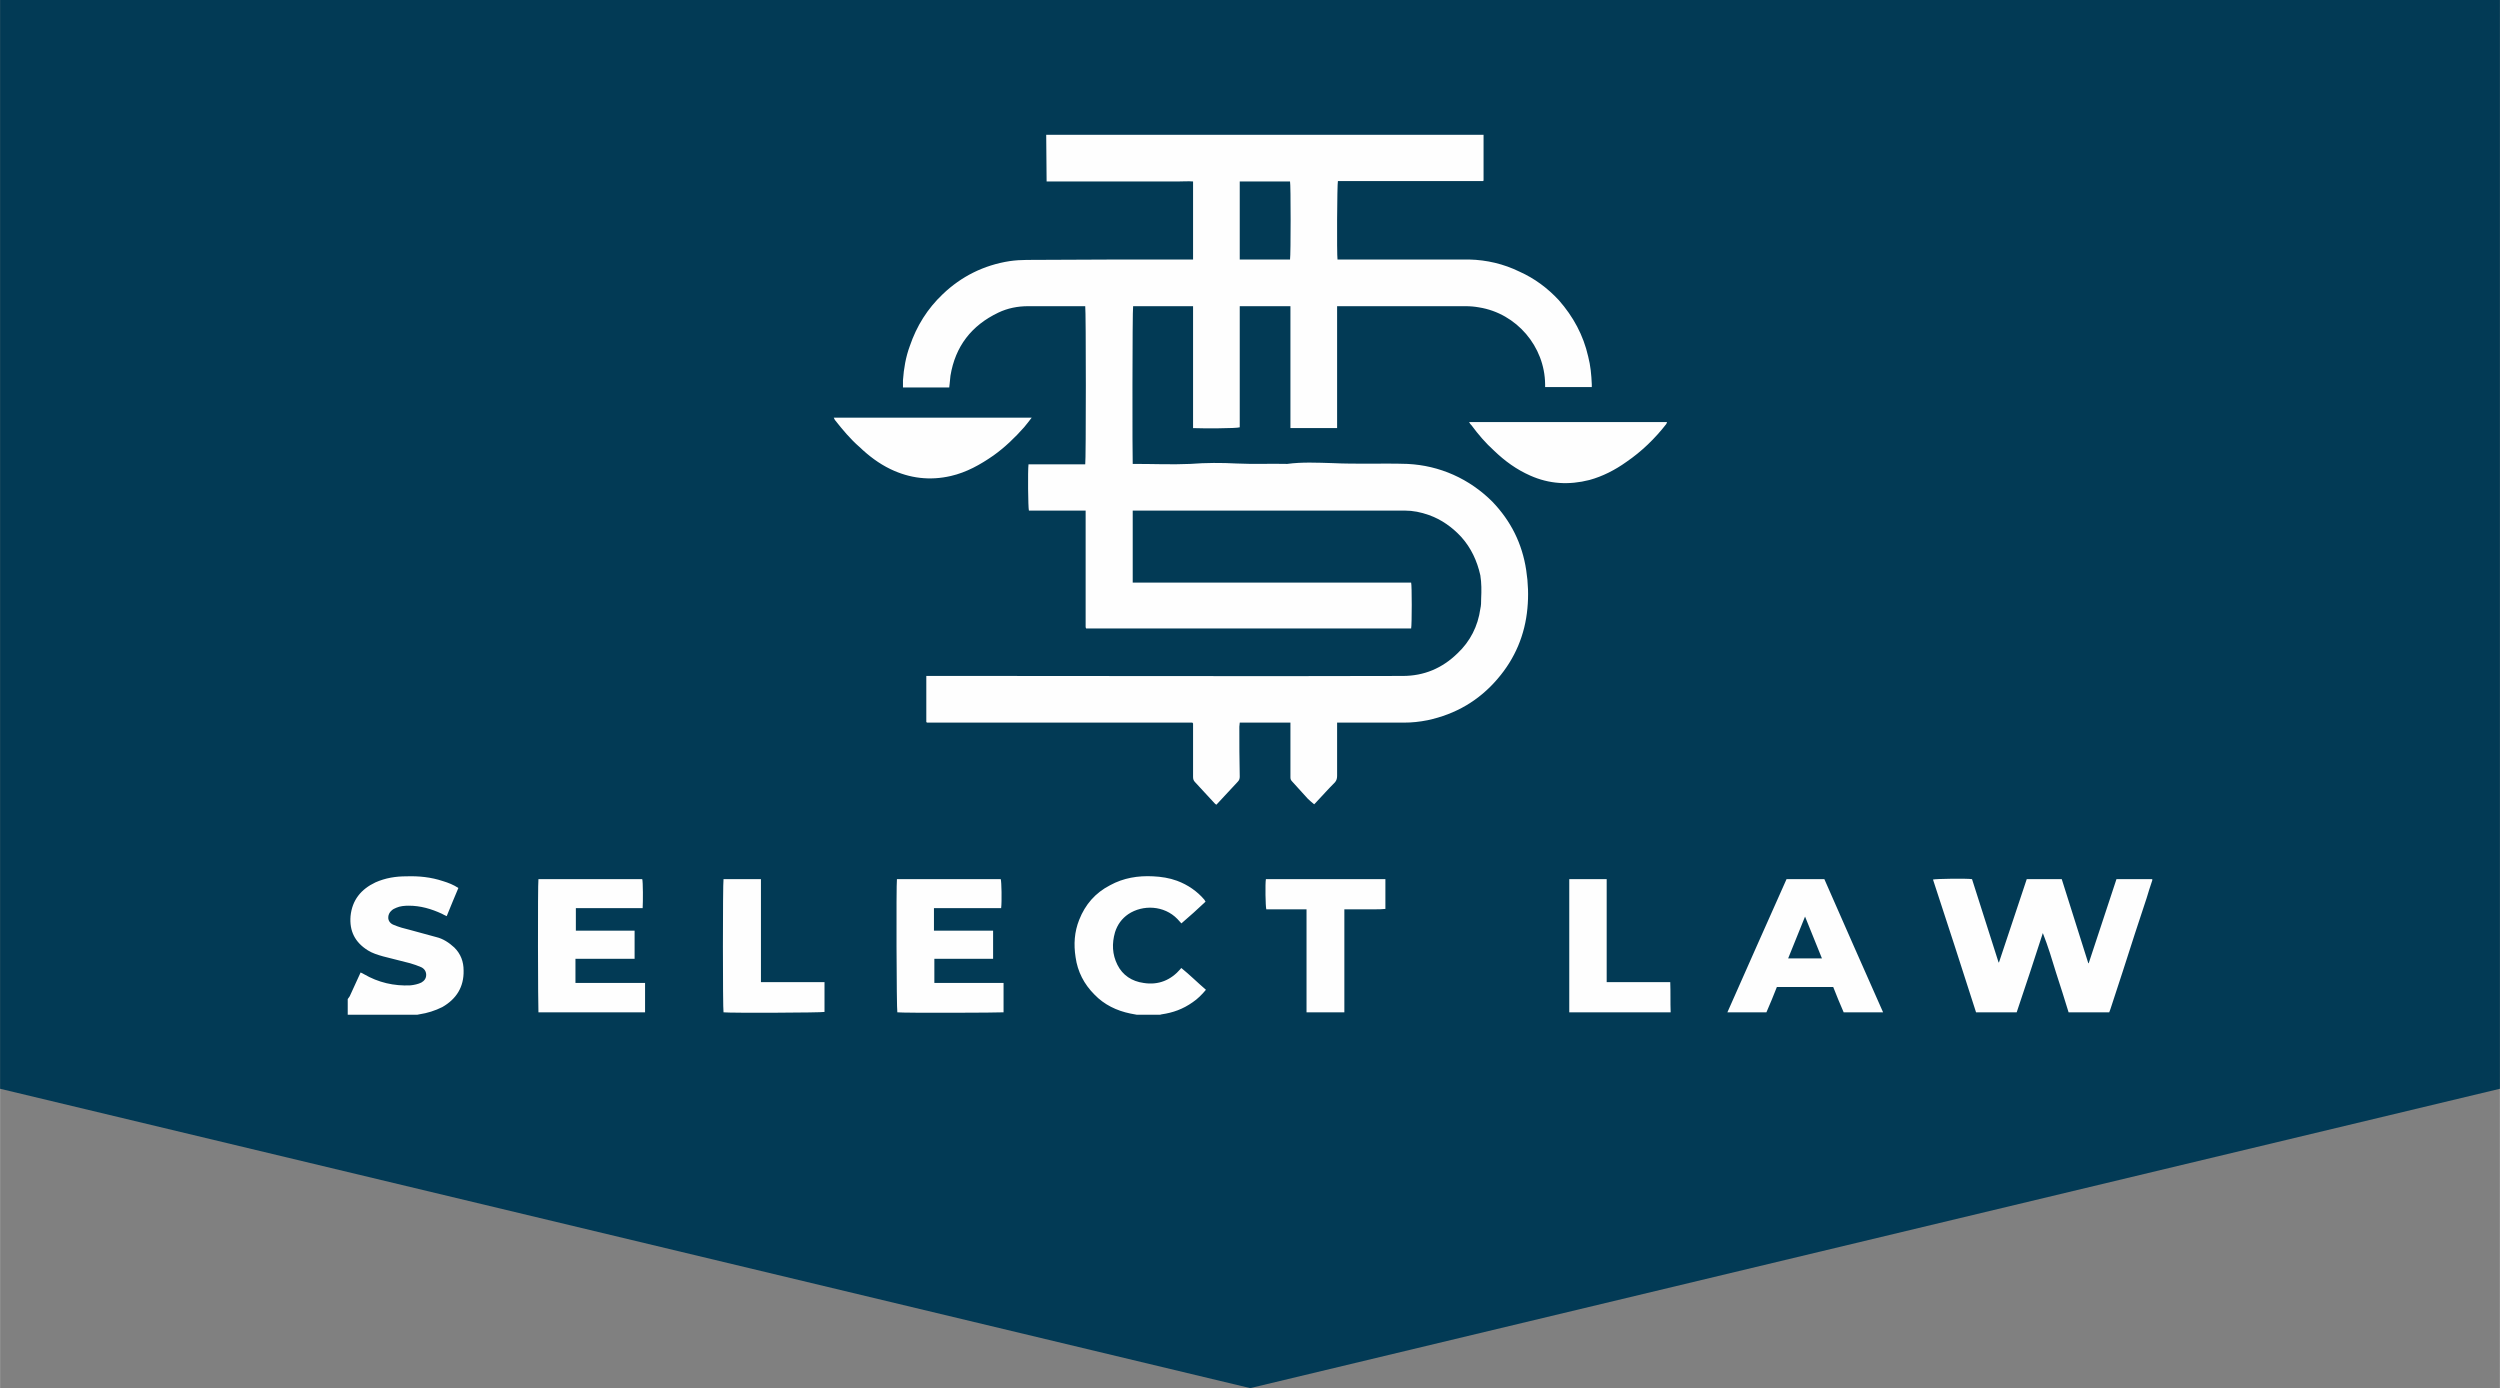 <?xml version="1.0" encoding="UTF-8"?>
<!DOCTYPE svg PUBLIC "-//W3C//DTD SVG 1.1//EN" "http://www.w3.org/Graphics/SVG/1.1/DTD/svg11.dtd">
<!-- Creator: CorelDRAW X7 -->
<svg xmlns="http://www.w3.org/2000/svg" xml:space="preserve" width="6.1in" height="3.387in" version="1.1" style="shape-rendering:geometricPrecision; text-rendering:geometricPrecision; image-rendering:optimizeQuality; fill-rule:evenodd; clip-rule:evenodd"
viewBox="0 0 6213 3450"
 xmlns:xlink="http://www.w3.org/1999/xlink">
 <rect x="0" y="0" width="6213" height="3450" fill="#808080" stroke="none"/>
 <defs>
  <style type="text/css">
   <![CDATA[
    .fil1 {fill:#FEFEFE}
    .fil0 {fill:#023A55}
   ]]>
  </style>
 </defs>
 <g id="Layer_x0020_1">
  <g id="_337620240">
   <polygon class="fil0" points="0,0 6213,0 6213,1353 6213,2706 3107,3450 0,2706 "/>
   <path class="fil1" d="M5349 2188c-5,15 -10,30 -14,44 -10,29 -19,59 -29,88 -20,62 -40,125 -61,188 -1,3 -2,6 -3,8 -33,0 -66,0 -101,0 -10,-32 -20,-65 -31,-98 -10,-33 -20,-66 -33,-99 -21,66 -43,131 -65,197 -33,0 -66,0 -101,0 -35,-110 -71,-220 -107,-330 7,-2 84,-3 97,-1 22,69 44,138 66,207 0,0 1,0 1,0 23,-69 46,-138 69,-207 29,0 58,0 87,0 22,69 44,139 66,209 0,0 1,0 1,0 23,-70 46,-139 69,-209 30,0 60,0 89,0 0,1 0,2 0,3zm-1662 -1853c0,38 0,75 0,113 0,0 0,1 -1,2 -120,0 -241,0 -361,0 -2,7 -3,182 -1,195 3,0 7,0 10,0 106,0 211,0 317,0 44,1 86,11 125,30 38,17 70,41 98,71 36,41 61,87 73,140 6,23 8,46 9,69 0,2 0,4 0,7 -39,0 -77,0 -116,0 0,-2 0,-5 0,-7 -1,-94 -71,-176 -164,-191 -11,-2 -22,-3 -34,-3 -102,0 -205,0 -307,0 -4,0 -7,0 -12,0 0,25 0,50 0,75 0,26 0,51 0,77 0,25 0,50 0,75 0,25 0,50 0,76 -39,0 -76,0 -116,0 0,-11 0,-22 0,-33 0,-12 0,-23 0,-34 0,-11 0,-23 0,-34 0,-11 0,-22 0,-34 0,-11 0,-22 0,-33 0,-11 0,-22 0,-33 0,-12 0,-23 0,-35 0,-11 0,-22 0,-33 0,-11 0,-22 0,-34 -42,0 -84,0 -126,0 0,101 0,201 0,301 -7,3 -94,3 -116,2 0,-10 0,-20 0,-30 0,-10 0,-20 0,-31 0,-10 0,-20 0,-30 0,-10 0,-20 0,-30 0,-10 0,-20 0,-31 0,-10 0,-20 0,-30 0,-10 0,-20 0,-30 0,-10 0,-19 0,-29 0,-11 0,-21 0,-31 0,-10 0,-20 0,-31 -50,0 -100,0 -149,0 -2,7 -2,382 -1,392 2,0 4,0 6,0 46,0 91,2 137,0 39,-3 78,-3 116,-1 42,2 83,0 125,1 37,-5 75,-3 112,-2 63,3 125,0 187,2 40,2 78,11 114,27 36,16 69,39 97,67 46,48 74,104 84,170 5,32 6,64 3,95 -6,66 -31,125 -74,175 -46,54 -104,88 -174,103 -20,4 -39,6 -59,6 -52,0 -104,0 -156,0 -3,0 -6,0 -10,0 0,4 0,7 0,10 0,41 0,82 0,122 0,6 -1,11 -5,16 -17,17 -32,34 -49,52 -1,1 -2,2 -3,3 -6,-5 -11,-9 -16,-14 -13,-14 -26,-29 -39,-43 -3,-3 -4,-6 -4,-10 0,-42 0,-84 0,-126 0,-3 0,-6 0,-10 -42,0 -83,0 -126,0 0,4 -1,7 -1,10 0,41 0,82 1,124 0,5 -1,9 -5,13 -18,19 -35,38 -53,57 -2,-1 -3,-2 -4,-3 -17,-18 -33,-36 -49,-53 -4,-4 -5,-8 -5,-13 0,-41 0,-83 0,-124 0,-3 0,-6 0,-9 -1,-1 -1,-1 -1,-1 0,0 0,-1 -1,-1 0,0 0,0 -1,0 0,0 0,0 0,0 -1,0 -1,0 -1,0 0,0 -1,0 -1,0 0,0 -1,0 -1,0 -1,0 -2,0 -2,0 -217,0 -433,0 -649,0 -1,0 -1,0 -2,0 0,0 0,0 -1,0 0,0 0,0 -1,0 0,0 0,0 0,0 -1,-1 -1,-1 -2,-1 0,-38 0,-76 0,-115 4,0 7,0 10,0 52,0 104,0 156,0 340,0 679,1 1018,0 53,0 98,-19 136,-56 32,-30 51,-68 57,-111 2,-8 2,-17 2,-25 1,-20 1,-39 -2,-58 -8,-36 -23,-68 -47,-95 -23,-25 -50,-44 -81,-55 -20,-7 -39,-11 -60,-11 -221,0 -443,0 -665,0 -3,0 -7,0 -11,0 0,60 0,119 0,179 231,0 461,0 692,0 2,6 2,104 0,114 -269,0 -538,0 -807,0 0,0 -1,0 -1,0 0,-1 0,-1 0,-1 -1,-1 -1,-2 -1,-3 0,-95 0,-191 0,-287 0,0 0,0 0,-2 -12,0 -23,0 -35,0 -12,0 -24,0 -36,0 -12,0 -23,0 -35,0 -12,0 -23,0 -35,0 -2,-6 -3,-99 -1,-115 47,0 94,0 141,0 2,-7 2,-383 0,-393 -3,0 -6,0 -9,0 -44,0 -88,0 -133,0 -26,0 -51,5 -74,16 -67,32 -107,84 -119,157 -1,7 -1,13 -2,20 0,3 -1,5 -1,9 -38,0 -76,0 -115,0 0,-6 0,-12 0,-18 2,-29 7,-58 17,-85 17,-50 44,-93 82,-129 46,-44 102,-72 166,-82 14,-2 29,-3 43,-3 134,-1 267,-1 401,-1 4,0 7,0 12,0 0,-65 0,-129 0,-194 -12,-1 -24,0 -36,0 -12,0 -25,0 -37,0 -12,0 -24,0 -36,0 -12,0 -24,0 -37,0 -12,0 -24,0 -36,0 -12,0 -24,0 -36,0 -12,0 -24,0 -36,0 -12,0 -24,0 -36,0 -13,0 -25,0 -37,0 -12,0 -24,0 -37,0 0,-39 -1,-77 -1,-116 362,0 725,0 1087,0zm-1615 703c164,0 327,0 492,0 -7,9 -13,17 -19,24 -23,26 -48,50 -76,70 -33,23 -67,42 -106,51 -52,12 -102,6 -150,-17 -29,-14 -54,-33 -77,-55 -23,-20 -42,-43 -61,-67 -1,-2 -2,-3 -3,-6zm1579 11c165,0 328,0 492,0 -1,2 -1,4 -2,5 -28,36 -61,68 -99,94 -28,20 -59,36 -92,45 -51,13 -100,10 -147,-11 -34,-15 -63,-36 -90,-62 -21,-19 -39,-40 -56,-63 -2,-2 -4,-4 -6,-8zm-570 -404c42,0 84,0 125,0 2,-12 2,-188 0,-194 -42,0 -83,0 -125,0 0,65 0,129 0,194zm819 1540c31,0 62,0 93,0 0,85 0,170 0,256 53,0 105,0 158,0 1,26 0,50 1,75 -85,0 -168,0 -252,0 0,-110 0,-220 0,-331zm-2009 256c53,0 105,0 158,0 0,25 0,50 0,74 -5,2 -235,3 -251,1 -2,-6 -2,-321 0,-331 30,0 61,0 93,0 0,85 0,170 0,256zm1450 75c-32,0 -63,0 -94,0 0,-85 0,-170 0,-256 -34,0 -67,0 -100,0 -2,-7 -3,-64 -1,-75 99,0 197,0 297,0 0,24 0,49 0,74 -9,1 -17,1 -26,1 -8,0 -16,0 -24,0 -9,0 -18,0 -26,0 -8,0 -17,0 -26,0 0,86 0,171 0,256zm1099 -331c31,0 62,0 94,0 48,110 97,220 146,331 -33,0 -65,0 -98,0 -9,-21 -18,-42 -26,-63 -47,0 -93,0 -140,0 -8,21 -17,42 -26,63 -32,0 -63,0 -97,0 49,-111 98,-221 147,-331zm46 93c-14,35 -28,69 -42,104 28,0 55,0 84,0 -14,-35 -28,-69 -42,-104zm-2018 35c0,24 0,46 0,70 -49,0 -97,0 -146,0 0,20 0,39 0,60 19,0 38,0 57,0 19,0 38,0 57,0 19,0 38,0 58,0 0,25 0,49 0,73 -6,1 -249,2 -264,0 -2,-6 -3,-318 -1,-331 86,0 172,0 258,0 2,6 3,55 1,72 -9,0 -18,0 -27,0 -9,0 -19,0 -28,0 -9,0 -18,0 -28,0 -9,0 -18,0 -27,0 -9,0 -19,0 -28,0 -9,0 -18,0 -29,0 0,19 0,37 0,56 50,0 98,0 147,0zm-1038 70c0,21 0,40 0,60 10,0 20,0 29,0 10,0 19,0 29,0 9,0 19,0 29,0 9,0 19,0 28,0 10,0 19,0 29,0 10,0 19,0 29,0 0,25 0,49 0,73 -89,0 -177,0 -265,0 -1,-6 -2,-319 0,-331 86,0 172,0 258,0 2,6 2,57 1,72 -11,0 -22,0 -33,0 -11,0 -22,0 -33,0 -11,0 -22,0 -33,0 -11,0 -22,0 -33,0 -12,0 -23,0 -34,0 0,19 0,37 0,56 48,0 97,0 146,0 0,23 0,46 0,70 -49,0 -97,0 -147,0zm-458 139c-36,0 -72,0 -108,0 0,-11 0,-23 0,-34 0,-2 0,-3 0,-5 2,-3 4,-5 5,-7 9,-20 18,-39 27,-59 3,1 6,3 8,4 36,21 75,30 116,28 9,-1 19,-3 27,-7 7,-4 12,-10 12,-19 0,-8 -4,-15 -12,-19 -9,-4 -18,-7 -28,-10 -22,-6 -45,-11 -67,-17 -14,-4 -27,-8 -38,-15 -32,-20 -46,-48 -43,-85 4,-40 26,-67 62,-84 25,-11 50,-15 77,-15 31,-1 61,2 91,12 13,4 26,9 38,17 -10,23 -19,46 -29,70 -5,-2 -8,-4 -12,-6 -26,-12 -53,-20 -82,-20 -11,0 -22,1 -31,5 -5,2 -9,4 -12,7 -11,9 -13,29 6,36 12,5 26,9 39,12 22,6 44,12 66,18 17,4 32,14 45,26 16,16 23,35 23,57 1,41 -18,71 -53,91 -18,9 -37,15 -57,18 -2,0 -3,1 -5,1 -21,0 -43,0 -65,0zm1853 0c-5,-1 -11,-2 -16,-3 -34,-7 -65,-22 -89,-47 -26,-26 -42,-57 -47,-93 -5,-32 -3,-63 9,-93 15,-38 40,-67 77,-86 33,-18 69,-24 107,-22 20,1 40,4 59,11 27,10 50,26 68,47 1,2 2,3 3,5 -19,18 -39,36 -60,54 -3,-4 -7,-7 -10,-11 -33,-34 -86,-36 -122,-12 -16,11 -27,26 -33,45 -8,28 -7,55 6,81 13,26 36,41 65,45 37,6 68,-7 92,-35 0,-1 1,-1 2,-2 21,17 40,36 61,54 -10,12 -21,23 -33,31 -24,17 -49,26 -77,30 -1,0 -3,1 -4,1 -19,0 -39,0 -58,0z"/>
  </g>
 </g>
</svg>
